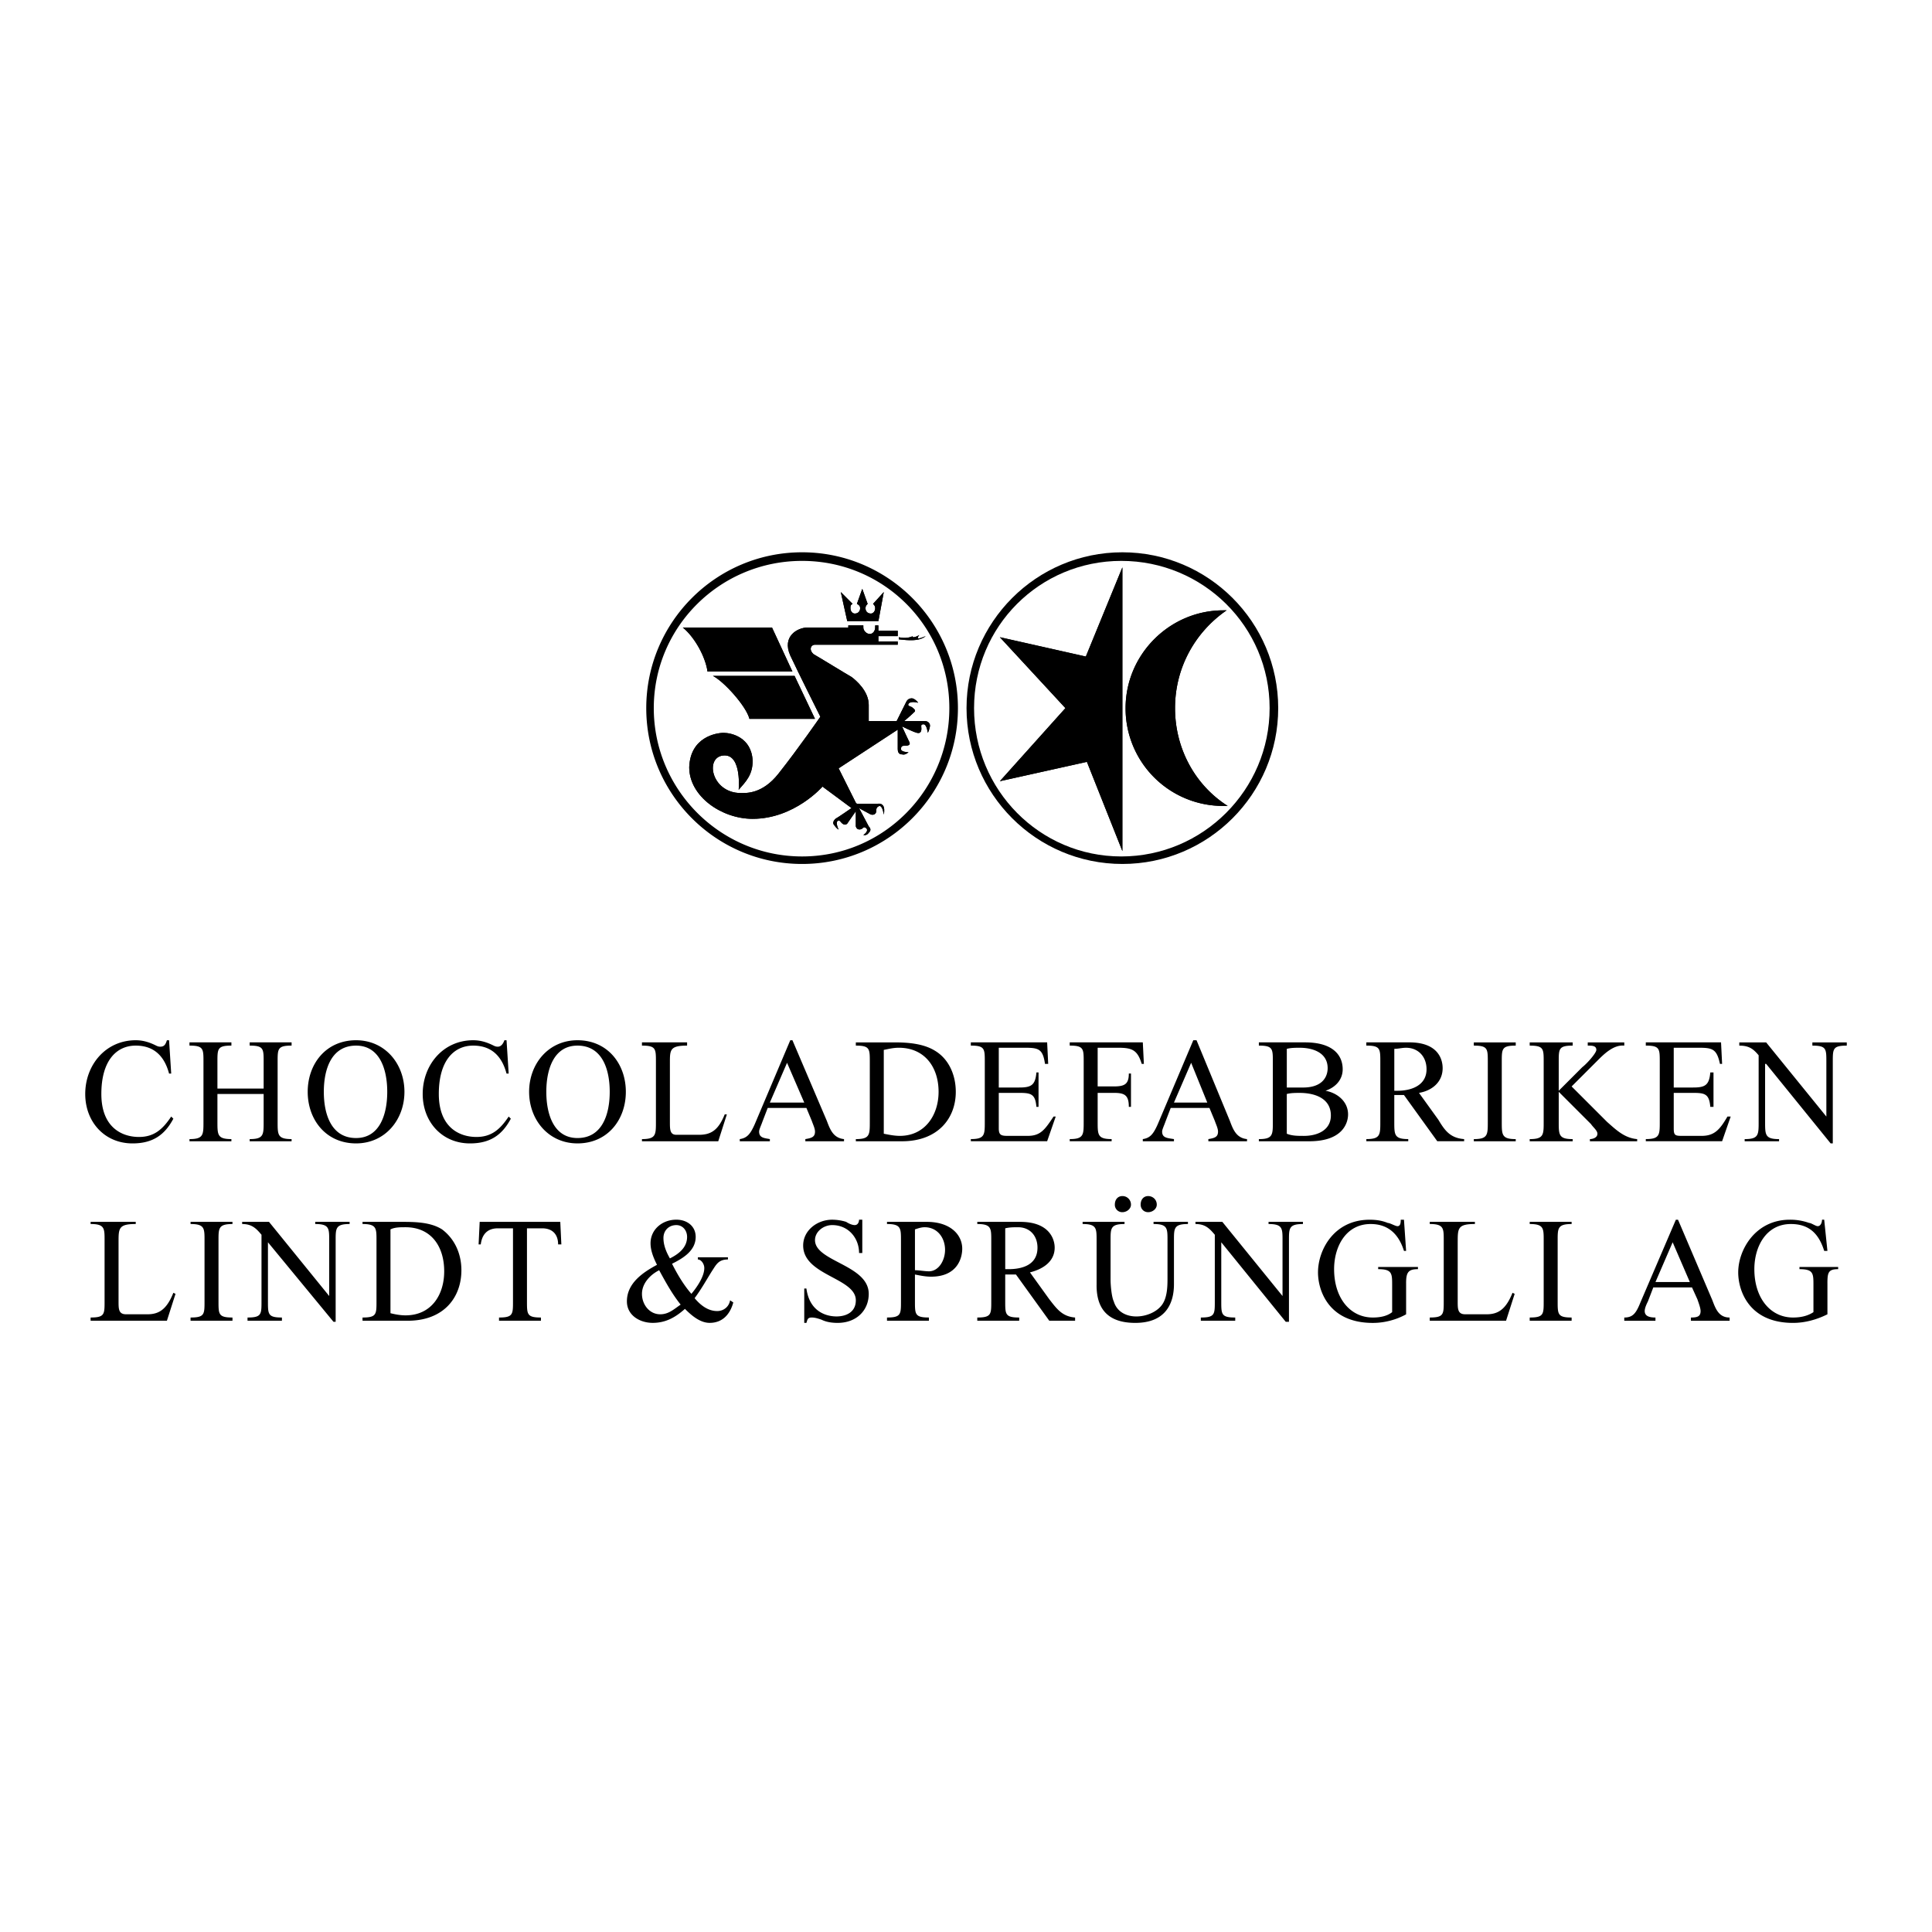 <svg xmlns="http://www.w3.org/2000/svg" width="2500" height="2500" viewBox="0 0 192.756 192.756"><g fill-rule="evenodd" clip-rule="evenodd"><path fill="#fff" d="M0 0h192.756v192.756H0V0z"/><path d="M16.868 103.784h-.214c-.107.321-.214.643-.643.643-.107 0-.215 0-.429-.106-.643-.322-1.287-.536-2.038-.536-3.002 0-5.04 2.466-5.04 5.361 0 2.788 1.93 4.932 4.718 4.932 2.037 0 3.217-.857 4.075-2.466l-.215-.214c-.858 1.286-1.715 2.037-3.217 2.037-1.715 0-3.753-.965-3.753-4.289s1.501-4.825 3.431-4.825c1.93 0 2.896 1.179 3.324 2.788h.214l-.213-3.325zM21.693 108.609v-2.681c0-1.287 0-1.608 1.394-1.608v-.322h-4.182v.322c1.395 0 1.395.321 1.395 1.608v6.005c0 1.286 0 1.715-1.395 1.715v.215h4.182v-.215c-1.394 0-1.394-.429-1.394-1.715v-2.788h4.611v2.788c0 1.286 0 1.715-1.394 1.715v.215h4.182v-.215c-1.394 0-1.394-.429-1.394-1.715v-6.005c0-1.287 0-1.608 1.394-1.608v-.322H24.91v.322c1.394 0 1.394.321 1.394 1.608v2.681h-4.611zM35.525 114.077c2.896 0 4.826-2.358 4.826-5.146s-1.93-5.146-4.826-5.146c-3.002 0-4.825 2.358-4.825 5.146s1.823 5.146 4.825 5.146zm0-.535c-2.466 0-3.217-2.359-3.217-4.611s.75-4.61 3.217-4.61c2.359 0 3.11 2.358 3.11 4.61s-.75 4.611-3.11 4.611zM50.538 103.784h-.214c-.107.321-.322.643-.644.643-.107 0-.214 0-.429-.106-.643-.322-1.287-.536-2.038-.536-3.002 0-5.04 2.466-5.04 5.361 0 2.788 1.93 4.932 4.718 4.932 2.037 0 3.217-.857 4.075-2.466l-.215-.214c-.858 1.286-1.715 2.037-3.217 2.037-1.716 0-3.753-.965-3.753-4.289s1.501-4.825 3.431-4.825c1.93 0 2.896 1.179 3.324 2.788h.214l-.212-3.325zM57.615 114.077c3.002 0 4.825-2.358 4.825-5.146s-1.823-5.146-4.825-5.146c-2.896 0-4.825 2.358-4.825 5.146s1.929 5.146 4.825 5.146zm0-.535c-2.359 0-3.109-2.359-3.109-4.611s.75-4.61 3.109-4.61c2.466 0 3.217 2.358 3.217 4.61s-.751 4.611-3.217 4.611zM66.836 106.035c0-1.286 0-1.715 1.715-1.715v-.322h-4.503v.322c1.394 0 1.394.321 1.394 1.608v6.005c0 1.286 0 1.715-1.394 1.715v.215h7.613l.858-2.681h-.214c-.644 1.608-1.394 2.037-2.573 2.037H67.48c-.644 0-.644-.536-.644-1.286v-5.898zM80.455 110.539l.536 1.287c.107.321.322.751.322 1.072 0 .536-.322.644-.965.75v.215h3.86v-.215c-1.072-.106-1.394-.965-1.716-1.822l-3.431-8.042h-.214l-3.539 8.363c-.429.965-.75 1.395-1.501 1.501v.215h3.002v-.215c-.536-.106-1.072-.106-1.072-.75 0-.215.214-.644.322-.965l.536-1.395h3.86v.001zm-.215-.536h-3.431l1.715-3.968 1.716 3.968zM86.781 111.934c0 1.286 0 1.715-1.394 1.715v.215h4.611c3.539 0 5.361-2.252 5.361-4.933 0-1.608-.643-3.217-2.037-4.074-1.179-.751-2.788-.858-4.075-.858h-3.86v.322c1.394 0 1.394.321 1.394 1.608v6.005zm1.394-7.185c.536-.107.965-.215 1.501-.215 2.573 0 3.967 1.931 3.967 4.396 0 2.359-1.394 4.396-3.86 4.396-.537 0-1.073-.107-1.608-.215v-8.362zM99.648 104.534h2.574c1.393 0 1.822.107 2.037 1.608h.32l-.105-2.145H96.86v.322c1.393 0 1.393.321 1.393 1.608v6.005c0 1.286 0 1.715-1.393 1.715v.215h7.614l.857-2.466h-.215c-.857 1.286-1.287 1.93-2.574 1.93h-2.037c-.643 0-.857-.107-.857-.75v-3.539h2.037c1.18 0 1.609.107 1.717 1.394h.213V107h-.213c-.107 1.286-.537 1.501-1.717 1.501h-2.037v-3.967zM109.514 104.534h2.037c1.395 0 1.93.215 2.359 1.608h.215l-.107-2.145h-7.291v.322c1.393 0 1.393.321 1.393 1.608v6.005c0 1.286 0 1.715-1.393 1.715v.215h4.182v-.215c-1.395 0-1.395-.429-1.395-1.715v-2.896h1.607c1.072 0 1.502.215 1.502 1.394h.215v-3.323h-.215c0 1.072-.43 1.286-1.502 1.286h-1.607v-3.859zM120.666 110.539l.535 1.287c.107.321.322.751.322 1.072 0 .536-.322.644-.965.75v.215h3.859v-.215c-1.072-.106-1.395-.965-1.715-1.822l-3.324-8.042h-.322l-3.539 8.363c-.428.965-.75 1.395-1.5 1.501v.215h3.109v-.215c-.645-.106-1.18-.106-1.18-.75 0-.215.215-.644.322-.965l.535-1.395h3.863v.001zm-.215-.536h-3.324l1.715-3.968 1.609 3.968zM126.992 111.934c0 1.286 0 1.715-1.395 1.715v.215h5.039c3.324 0 3.861-1.823 3.861-2.681 0-1.287-1.072-2.145-2.252-2.359.965-.321 1.715-1.072 1.715-2.145 0-1.394-.965-2.681-3.752-2.681h-4.611v.322c1.395 0 1.395.321 1.395 1.608v6.006zm1.393-7.292c.43-.107.859-.107 1.287-.107 1.395 0 2.789.536 2.789 2.037 0 .645-.322 1.931-2.467 1.931h-1.609v-3.861zm0 4.504c.43-.107.859-.107 1.287-.107 1.502 0 3.109.536 3.109 2.252 0 1.501-1.393 2.037-2.68 2.037-.643 0-1.18 0-1.717-.215v-3.967h.001zM146.078 113.863v-.215c-1.393-.106-1.93-.857-2.572-1.93l-1.932-2.681c1.287-.215 2.359-1.072 2.359-2.467 0-.857-.428-2.573-3.324-2.573h-4.289v.322c1.395 0 1.395.321 1.395 1.608v6.005c0 1.286 0 1.715-1.395 1.715v.215h4.182v-.215c-1.393 0-1.393-.429-1.393-1.715v-2.681h.965l3.324 4.61h2.68v.002zm-6.969-9.221c.428 0 .75-.107 1.178-.107 1.182 0 2.039.858 2.039 2.145 0 1.608-1.502 2.145-2.896 2.145h-.32v-4.183h-.001zM149.832 105.929c0-1.287 0-1.608 1.393-1.608v-.322h-4.182v.322c1.395 0 1.395.321 1.395 1.608v6.005c0 1.286 0 1.715-1.395 1.715v.215h4.182v-.215c-1.393 0-1.393-.429-1.393-1.715v-6.005zM156.801 108.395l2.574-2.573c.643-.644 1.607-1.608 2.68-1.501v-.322h-3.645v.322c.428 0 .857 0 .857.429 0 .321-.965 1.394-1.395 1.716l-2.357 2.358v-2.895c0-1.287 0-1.608 1.393-1.608v-.322h-4.289v.322c1.395 0 1.395.321 1.395 1.608v6.005c0 1.286 0 1.715-1.395 1.715v.215h4.289v-.215c-1.393 0-1.393-.429-1.393-1.715v-3.003l3.217 3.217c.213.322.643.644.643.965 0 .43-.537.536-.75.536v.215h4.717v-.215c-1.287-.106-2.145-.965-3.002-1.715l-3.539-3.539zM166.988 104.534h2.467c1.393 0 1.822.107 2.145 1.608h.215l-.107-2.145h-7.506v.322c1.393 0 1.393.321 1.393 1.608v6.005c0 1.286 0 1.715-1.393 1.715v.215h7.613l.857-2.466h-.322c-.75 1.286-1.287 1.93-2.574 1.93h-2.037c-.643 0-.75-.107-.75-.75v-3.539h1.93c1.18 0 1.609.107 1.717 1.394h.32V107h-.32c-.107 1.286-.537 1.501-1.717 1.501h-1.93v-3.967h-.001zM176.104 106.143h.105l6.436 7.935h.213v-8.148c0-1.287 0-1.608 1.395-1.608V104h-3.432v.322c1.395 0 1.395.321 1.395 1.608v5.469L176.21 104h-2.68v.322c.965 0 1.395.321 1.93.965v6.648c0 1.286 0 1.715-1.395 1.715v.215h3.432v-.215c-1.393 0-1.393-.429-1.393-1.715v-5.792zM11.828 123.942c0-1.394 0-1.822 1.715-1.822v-.215H9.04v.215c1.394 0 1.394.429 1.394 1.608v6.112c0 1.286 0 1.608-1.394 1.608v.321h7.613l.858-2.681-.214-.107c-.644 1.608-1.394 2.145-2.574 2.145h-2.145c-.75 0-.75-.536-.75-1.286v-5.898zM21.8 123.729c0-1.18 0-1.608 1.394-1.608v-.215h-4.182v.215c1.394 0 1.394.429 1.394 1.608v6.112c0 1.286 0 1.608-1.394 1.608v.321h4.182v-.321c-1.394 0-1.394-.322-1.394-1.608v-6.112zM26.733 123.942l6.541 7.936h.214v-8.149c0-1.18 0-1.608 1.394-1.608v-.215H31.45v.215c1.394 0 1.394.429 1.394 1.608v5.575l-6.004-7.398h-2.68v.215c.965 0 1.394.429 1.93 1.072v6.648c0 1.286 0 1.608-1.394 1.608v.321h3.431v-.321c-1.394 0-1.394-.322-1.394-1.608v-5.899zM37.563 129.841c0 1.286 0 1.608-1.394 1.608v.321h4.503c3.646 0 5.362-2.359 5.362-5.04 0-1.608-.644-3.109-1.93-4.074-1.18-.751-2.788-.751-4.182-.751h-3.753v.215c1.394 0 1.394.429 1.394 1.608v6.113zm1.394-7.185c.429-.215.965-.215 1.501-.215 2.574 0 3.86 1.931 3.86 4.396 0 2.359-1.287 4.396-3.86 4.396-.536 0-1.072-.107-1.501-.215v-8.362zM52.575 122.549h1.501c1.18 0 1.608.751 1.608 1.608h.322l-.107-2.252h-8.042l-.107 2.252h.215c.107-.857.536-1.608 1.715-1.608h1.501v7.292c0 1.286 0 1.608-1.394 1.608v.321h4.182v-.321c-1.394 0-1.394-.322-1.394-1.608v-7.292zM72.841 129.733c-.107.644-.644 1.072-1.287 1.072-.965 0-1.715-.644-2.252-1.287.644-.857 1.18-1.822 1.716-2.681.429-.644.644-1.179 1.608-1.179v-.215h-3.002v.215c.321 0 .643.428.643.857 0 .857-.75 1.93-1.287 2.573-.75-.858-1.394-1.931-1.93-3.003 1.072-.536 2.358-1.286 2.358-2.68 0-1.072-.858-1.717-1.93-1.717-1.394 0-2.574.966-2.574 2.359 0 .751.322 1.501.644 2.145-1.394.751-3.002 1.823-3.002 3.646 0 1.394 1.287 2.145 2.573 2.145 1.287 0 2.252-.536 3.217-1.395.644.644 1.501 1.395 2.466 1.395 1.287 0 2.038-.858 2.359-2.037l-.32-.213zm-6.005-4.182c-.429-.75-.644-1.394-.644-2.037 0-.75.536-1.286 1.287-1.286.643 0 1.072.536 1.072 1.18.001 1.071-.857 1.714-1.715 2.143zm1.073 4.611c-.644.429-1.18.965-2.037.965-1.072 0-1.823-.965-1.823-2.037s.858-1.931 1.716-2.359c.643 1.179 1.286 2.359 2.144 3.431zM86.03 121.69h-.322c0 .215-.107.537-.429.537-.214 0-.536-.107-.858-.322a4.768 4.768 0 0 0-1.394-.215c-1.501 0-2.895 1.073-2.895 2.574 0 3.002 5.254 3.217 5.254 5.469 0 1.18-.965 1.608-1.93 1.608s-2.681-.429-3.002-2.788h-.214v3.432h.215c.107-.322.107-.536.536-.536.322 0 .644.106.965.214.429.215.965.322 1.608.322 1.931 0 3.11-1.287 3.11-2.896 0-2.896-5.361-3.217-5.361-5.361 0-.858.858-1.501 1.715-1.501 1.608 0 2.681 1.286 2.681 2.787h.322v-3.324h-.001zM91.285 127.159c.536.107 1.072.215 1.608.215 2.681 0 3.109-1.93 3.109-2.788 0-1.394-1.179-2.681-3.538-2.681h-3.968v.215c1.394 0 1.394.429 1.394 1.608v6.112c0 1.286 0 1.608-1.394 1.608v.321h4.182v-.321c-1.394 0-1.394-.322-1.394-1.608v-2.681h.001zm0-4.503c.322-.107.643-.215.965-.215 1.287 0 2.038 1.072 2.038 2.252 0 1.072-.644 2.145-1.609 2.145-.429 0-.965-.107-1.394-.107v-4.075zM107.262 131.771v-.321c-1.287-.107-1.822-.858-2.574-1.823l-1.93-2.681c1.287-.321 2.467-1.072 2.467-2.467 0-.857-.537-2.573-3.432-2.573h-4.289v.215c1.395 0 1.395.429 1.395 1.608v6.112c0 1.286 0 1.608-1.395 1.608v.321h4.182v-.321c-1.395 0-1.395-.322-1.395-1.608v-2.682h1.072l3.324 4.611h2.575v.001zm-6.971-9.222c.43-.107.859-.107 1.287-.107 1.18 0 1.932.858 1.932 2.037 0 1.716-1.502 2.146-2.896 2.146h-.322v-4.076h-.001zM109.406 128.231c0 1.931.75 3.754 3.859 3.754 3.111 0 3.861-2.037 3.861-3.86v-4.396c0-1.18 0-1.608 1.395-1.608v-.215h-3.432v.215c1.393 0 1.393.429 1.393 1.608v3.753c0 .75 0 1.93-.535 2.681s-1.607 1.18-2.574 1.18c-.965 0-1.93-.429-2.252-1.501-.213-.43-.32-1.609-.32-2.145v-3.968c0-1.18 0-1.608 1.393-1.608v-.215h-4.182v.215c1.395 0 1.395.429 1.395 1.608v4.502h-.001zm2.574-7.291c.428 0 .857-.322.857-.751a.846.846 0 0 0-.857-.857c-.43 0-.752.321-.752.857a.735.735 0 0 0 .752.751zm2.573 0c.43 0 .859-.322.859-.751 0-.536-.43-.857-.859-.857-.428 0-.75.321-.75.857 0 .429.322.751.75.751zM121.846 123.942l6.434 7.936h.32v-8.149c0-1.18 0-1.608 1.395-1.608v-.215h-3.432v.215c1.395 0 1.395.429 1.395 1.608v5.575l-6.004-7.398h-2.682v.215c.965 0 1.395.429 1.93 1.072v6.648c0 1.286 0 1.608-1.395 1.608v.321h3.432v-.321c-1.393 0-1.393-.322-1.393-1.608v-5.899zM140.287 128.018c0-1.072.215-1.394 1.182-1.394v-.215H137.5v.215c1.395 0 1.395.429 1.395 1.607v2.682c-.537.429-1.287.536-1.93.536-2.252 0-3.861-1.931-3.861-4.825 0-2.252 1.18-4.504 3.646-4.504 1.715 0 2.787.965 3.324 2.681h.213l-.213-3.11h-.322c0 .215 0 .645-.322.645-.213 0-.75-.322-.965-.322-.535-.215-1.072-.322-1.822-.322-3.539 0-5.146 3.003-5.146 5.255 0 1.823 1.072 5.04 5.469 5.04 1.18 0 2.357-.322 3.322-.858v-3.111h-.001zM145.436 123.942c0-1.394 0-1.822 1.715-1.822v-.215h-4.504v.215c1.395 0 1.395.429 1.395 1.608v6.112c0 1.286 0 1.608-1.395 1.608v.321h7.613l.859-2.681-.215-.107c-.645 1.608-1.395 2.145-2.574 2.145h-2.145c-.75 0-.75-.536-.75-1.286v-5.898h.001zM155.408 123.729c0-1.18 0-1.608 1.393-1.608v-.215h-4.182v.215c1.395 0 1.395.429 1.395 1.608v6.112c0 1.286 0 1.608-1.395 1.608v.321h4.182v-.321c-1.393 0-1.393-.322-1.393-1.608v-6.112zM168.811 128.446l.537 1.18c.107.322.32.857.32 1.18 0 .536-.32.644-.965.644v.321h3.861v-.321c-1.072 0-1.395-.858-1.717-1.716l-3.43-8.043h-.215l-3.539 8.258c-.43 1.071-.75 1.501-1.609 1.501v.321h3.111v-.321c-.537 0-1.072-.107-1.072-.644 0-.322.213-.751.32-.965l.537-1.395h3.861zm-.215-.536h-3.43l1.715-3.968 1.715 3.968zM182.322 128.018c0-1.072.107-1.394 1.072-1.394v-.215h-3.861v.215c1.395 0 1.395.429 1.395 1.607v2.682c-.643.429-1.395.536-2.037.536-2.252 0-3.859-1.931-3.859-4.825 0-2.252 1.178-4.504 3.645-4.504 1.822 0 2.789.965 3.324 2.681h.322L182 121.69h-.215c0 .215-.107.645-.428.645-.215 0-.645-.322-.859-.322a5.587 5.587 0 0 0-1.93-.322c-3.432 0-5.146 3.003-5.146 5.255 0 1.823 1.072 5.04 5.469 5.04 1.18 0 2.359-.322 3.432-.858v-3.11h-.001zM111.98 56.604l-3.646 8.899-8.578-1.93 6.541 7.077-6.541 7.291 8.685-1.929 3.539 8.9V56.604zM122.488 80.408c-3.217-2.038-5.254-5.684-5.254-9.758s2.037-7.613 5.146-9.757h-.322c-5.361 0-9.758 4.396-9.758 9.757a9.724 9.724 0 0 0 9.758 9.758h.43zM80.025 55.102c-8.578 0-15.548 6.97-15.548 15.548 0 8.579 6.97 15.548 15.548 15.548 8.579 0 15.548-6.97 15.548-15.548.001-8.578-6.969-15.548-15.548-15.548zm0 30.346c-8.149 0-14.797-6.648-14.797-14.798 0-8.149 6.648-14.69 14.797-14.69 8.15 0 14.691 6.541 14.691 14.69 0 8.15-6.541 14.798-14.691 14.798z"/><path d="M111.98 55.102c-8.578 0-15.549 6.97-15.549 15.548 0 8.579 6.971 15.548 15.549 15.548s15.547-6.97 15.547-15.548-6.968-15.548-15.547-15.548zm-.107 30.346c-8.15 0-14.691-6.648-14.691-14.798 0-8.149 6.541-14.69 14.691-14.69 8.148 0 14.797 6.541 14.797 14.69 0 8.15-6.649 14.798-14.797 14.798zM83.886 59.069l.644 2.896h3.109l.537-2.896-1.073 1.18c.107.107.214.214.214.429 0 .322-.214.536-.429.536-.322 0-.536-.214-.536-.536 0-.214.107-.321.214-.429l-.536-1.501-.536 1.501c.214.107.321.214.321.429 0 .322-.214.536-.536.536-.214 0-.429-.214-.429-.536 0-.214 0-.321.214-.429l-1.178-1.18zM70.589 67.004h8.471l-2.037-4.396h-8.9c1.179.965 2.252 2.895 2.466 4.396zM71.125 67.434c1.072.536 3.324 3.002 3.646 4.289h6.541l-2.038-4.289h-8.149z"/><path d="M92.25 71.937h-2.037s.644-.537.965-.858c.322-.214-.107-.429-.214-.536-.214-.107-.429-.107-.322-.322.215-.322.965-.107.965-.107s-.214-.322-.537-.429c0 0-.429-.107-.643.322l-.965 1.93h-2.788v-1.608c0-1.394-1.287-2.466-1.716-2.788-.214-.107-3.539-2.145-3.753-2.252-.536-.429-.322-.965.107-.965h8.256v-.322h-1.93v-.536h1.93v-.536h-1.93v-.536h-.322v.215c0 .321-.214.643-.536.643-.321 0-.644-.322-.644-.643v-.215h-1.501v.215h-4.074c-.965 0-2.574.857-1.716 2.788.75 1.608 3.002 6.112 3.002 6.112s-2.144 3.11-4.182 5.683c-1.608 2.038-3.217 1.93-3.753 1.93-3.002 0-3.646-3.753-1.608-3.753 1.716 0 1.394 3.432 1.394 3.432.75-.858 1.394-1.501 1.394-2.896-.107-2.359-2.145-2.788-2.896-2.788-.75 0-3.324.429-3.431 3.432 0 2.895 3.217 5.147 6.327 5.147 4.182 0 6.97-3.217 6.97-3.217l2.895 2.144s-1.394.965-1.608 1.073c-.322.322-.214.536-.107.643.214.322.429.429.429.429s-.322-.644-.107-.858c.215-.107.215 0 .429.214.107.107.429.322.643-.107.215-.322.75-1.072.75-1.072v1.501c.108.429.537.322.644.215.107-.107.214-.215.429 0 .214.321-.322.643-.322.643s.322.108.537-.214c.107-.107.322-.322 0-.644-.107-.214-.965-1.823-.965-1.823s.751.43 1.18.644c.429.107.536-.214.536-.321 0-.215 0-.429.322-.536.322 0 .429.857.429.857s.107-.429 0-.75c0 0-.107-.429-.644-.322h-2.037l-.108-.107-1.715-3.431 5.897-3.86v1.93c0 .536.322.536.429.536.322.107.644-.214.644-.214s-.75 0-.75-.322c0-.321.214-.321.322-.321.214 0 .644 0 .536-.322-.214-.429-.751-1.608-.751-1.608s1.072.536 1.501.643c.429.107.429-.321.429-.429 0-.214-.107-.429.215-.429s.429.857.429.857.214-.429.214-.75c-.001-.109-.109-.431-.537-.431z"/><path d="M91.07 63.466c-.643.322-1.394.107-1.394.107v.214c.965.107 2.037.214 2.681-.322-.75.322-.965.322-.644-.107-.536.322-.75.215-.643.108zM99.756 63.573l6.541 7.077-6.541 7.291 8.685-1.929 3.539 8.9V56.604l-3.646 8.899-8.578-1.93zM117.234 70.65c0-4.075 2.037-7.613 5.146-9.757h-.322c-5.361 0-9.758 4.396-9.758 9.757a9.724 9.724 0 0 0 9.758 9.758h.43c-3.217-2.037-5.254-5.683-5.254-9.758zM79.061 67.004l-2.037-4.396h-8.9c1.179.965 2.252 2.895 2.466 4.396h8.471zM74.771 71.723h6.541l-2.038-4.289h-8.149c1.073.535 3.325 3.002 3.646 4.289zM87.639 61.965l.537-2.896-1.073 1.18c.107.107.214.214.214.429 0 .322-.214.536-.429.536-.322 0-.536-.214-.536-.536 0-.214.107-.321.214-.429l-.536-1.501-.536 1.501c.214.107.321.214.321.429 0 .322-.214.536-.536.536-.214 0-.429-.214-.429-.536 0-.214 0-.321.214-.429l-1.18-1.18.644 2.896h3.111z"/><path d="M90.212 71.937s.644-.537.965-.858c.322-.214-.107-.429-.214-.536-.214-.107-.429-.107-.322-.322.215-.322.965-.107.965-.107s-.214-.322-.537-.429c0 0-.429-.107-.643.322l-.965 1.93h-2.788v-1.608c0-1.394-1.287-2.466-1.716-2.788-.214-.107-3.539-2.145-3.753-2.252-.536-.429-.322-.965.107-.965h8.256v-.322h-1.93v-.536h1.93v-.536h-1.93v-.536h-.322v.215c0 .321-.214.643-.536.643-.321 0-.644-.322-.644-.643v-.215h-1.501v.215H80.56c-.965 0-2.574.857-1.716 2.788.75 1.608 3.002 6.112 3.002 6.112s-2.144 3.11-4.182 5.683c-1.608 2.038-3.217 1.93-3.753 1.93-3.002 0-3.646-3.753-1.608-3.753 1.716 0 1.394 3.432 1.394 3.432.75-.858 1.394-1.501 1.394-2.896-.107-2.359-2.145-2.788-2.896-2.788-.75 0-3.324.429-3.431 3.432 0 2.895 3.217 5.147 6.327 5.147 4.182 0 6.97-3.217 6.97-3.217l2.895 2.144s-1.394.965-1.608 1.073c-.322.322-.214.536-.107.643.214.322.429.429.429.429s-.322-.644-.107-.858c.215-.107.215 0 .429.214.107.107.429.322.643-.107.215-.322.75-1.072.75-1.072v1.501c.108.429.537.322.644.215.107-.107.214-.215.429 0 .214.321-.322.643-.322.643s.322.108.537-.214c.107-.107.322-.322 0-.644-.107-.214-.965-1.823-.965-1.823s.751.43 1.18.644c.429.107.536-.214.536-.321 0-.215 0-.429.322-.536.322 0 .429.857.429.857s.107-.429 0-.75c0 0-.107-.429-.644-.322h-2.037l-.108-.107-1.715-3.431 5.897-3.86v1.93c0 .536.322.536.429.536.322.107.644-.214.644-.214s-.75 0-.75-.322c0-.321.214-.321.322-.321.214 0 .644 0 .536-.322-.214-.429-.751-1.608-.751-1.608s1.072.536 1.501.643c.429.107.429-.321.429-.429 0-.214-.107-.429.215-.429s.429.857.429.857.214-.429.214-.75c0-.107-.107-.429-.536-.429-.322-.002-2.038-.002-2.038-.002z"/><path d="M89.676 63.573v.214c.965.107 2.037.214 2.681-.322-.75.322-.965.322-.644-.107-.536.322-.75.215-.644.107-.642.323-1.393.108-1.393.108z"/></g></svg>